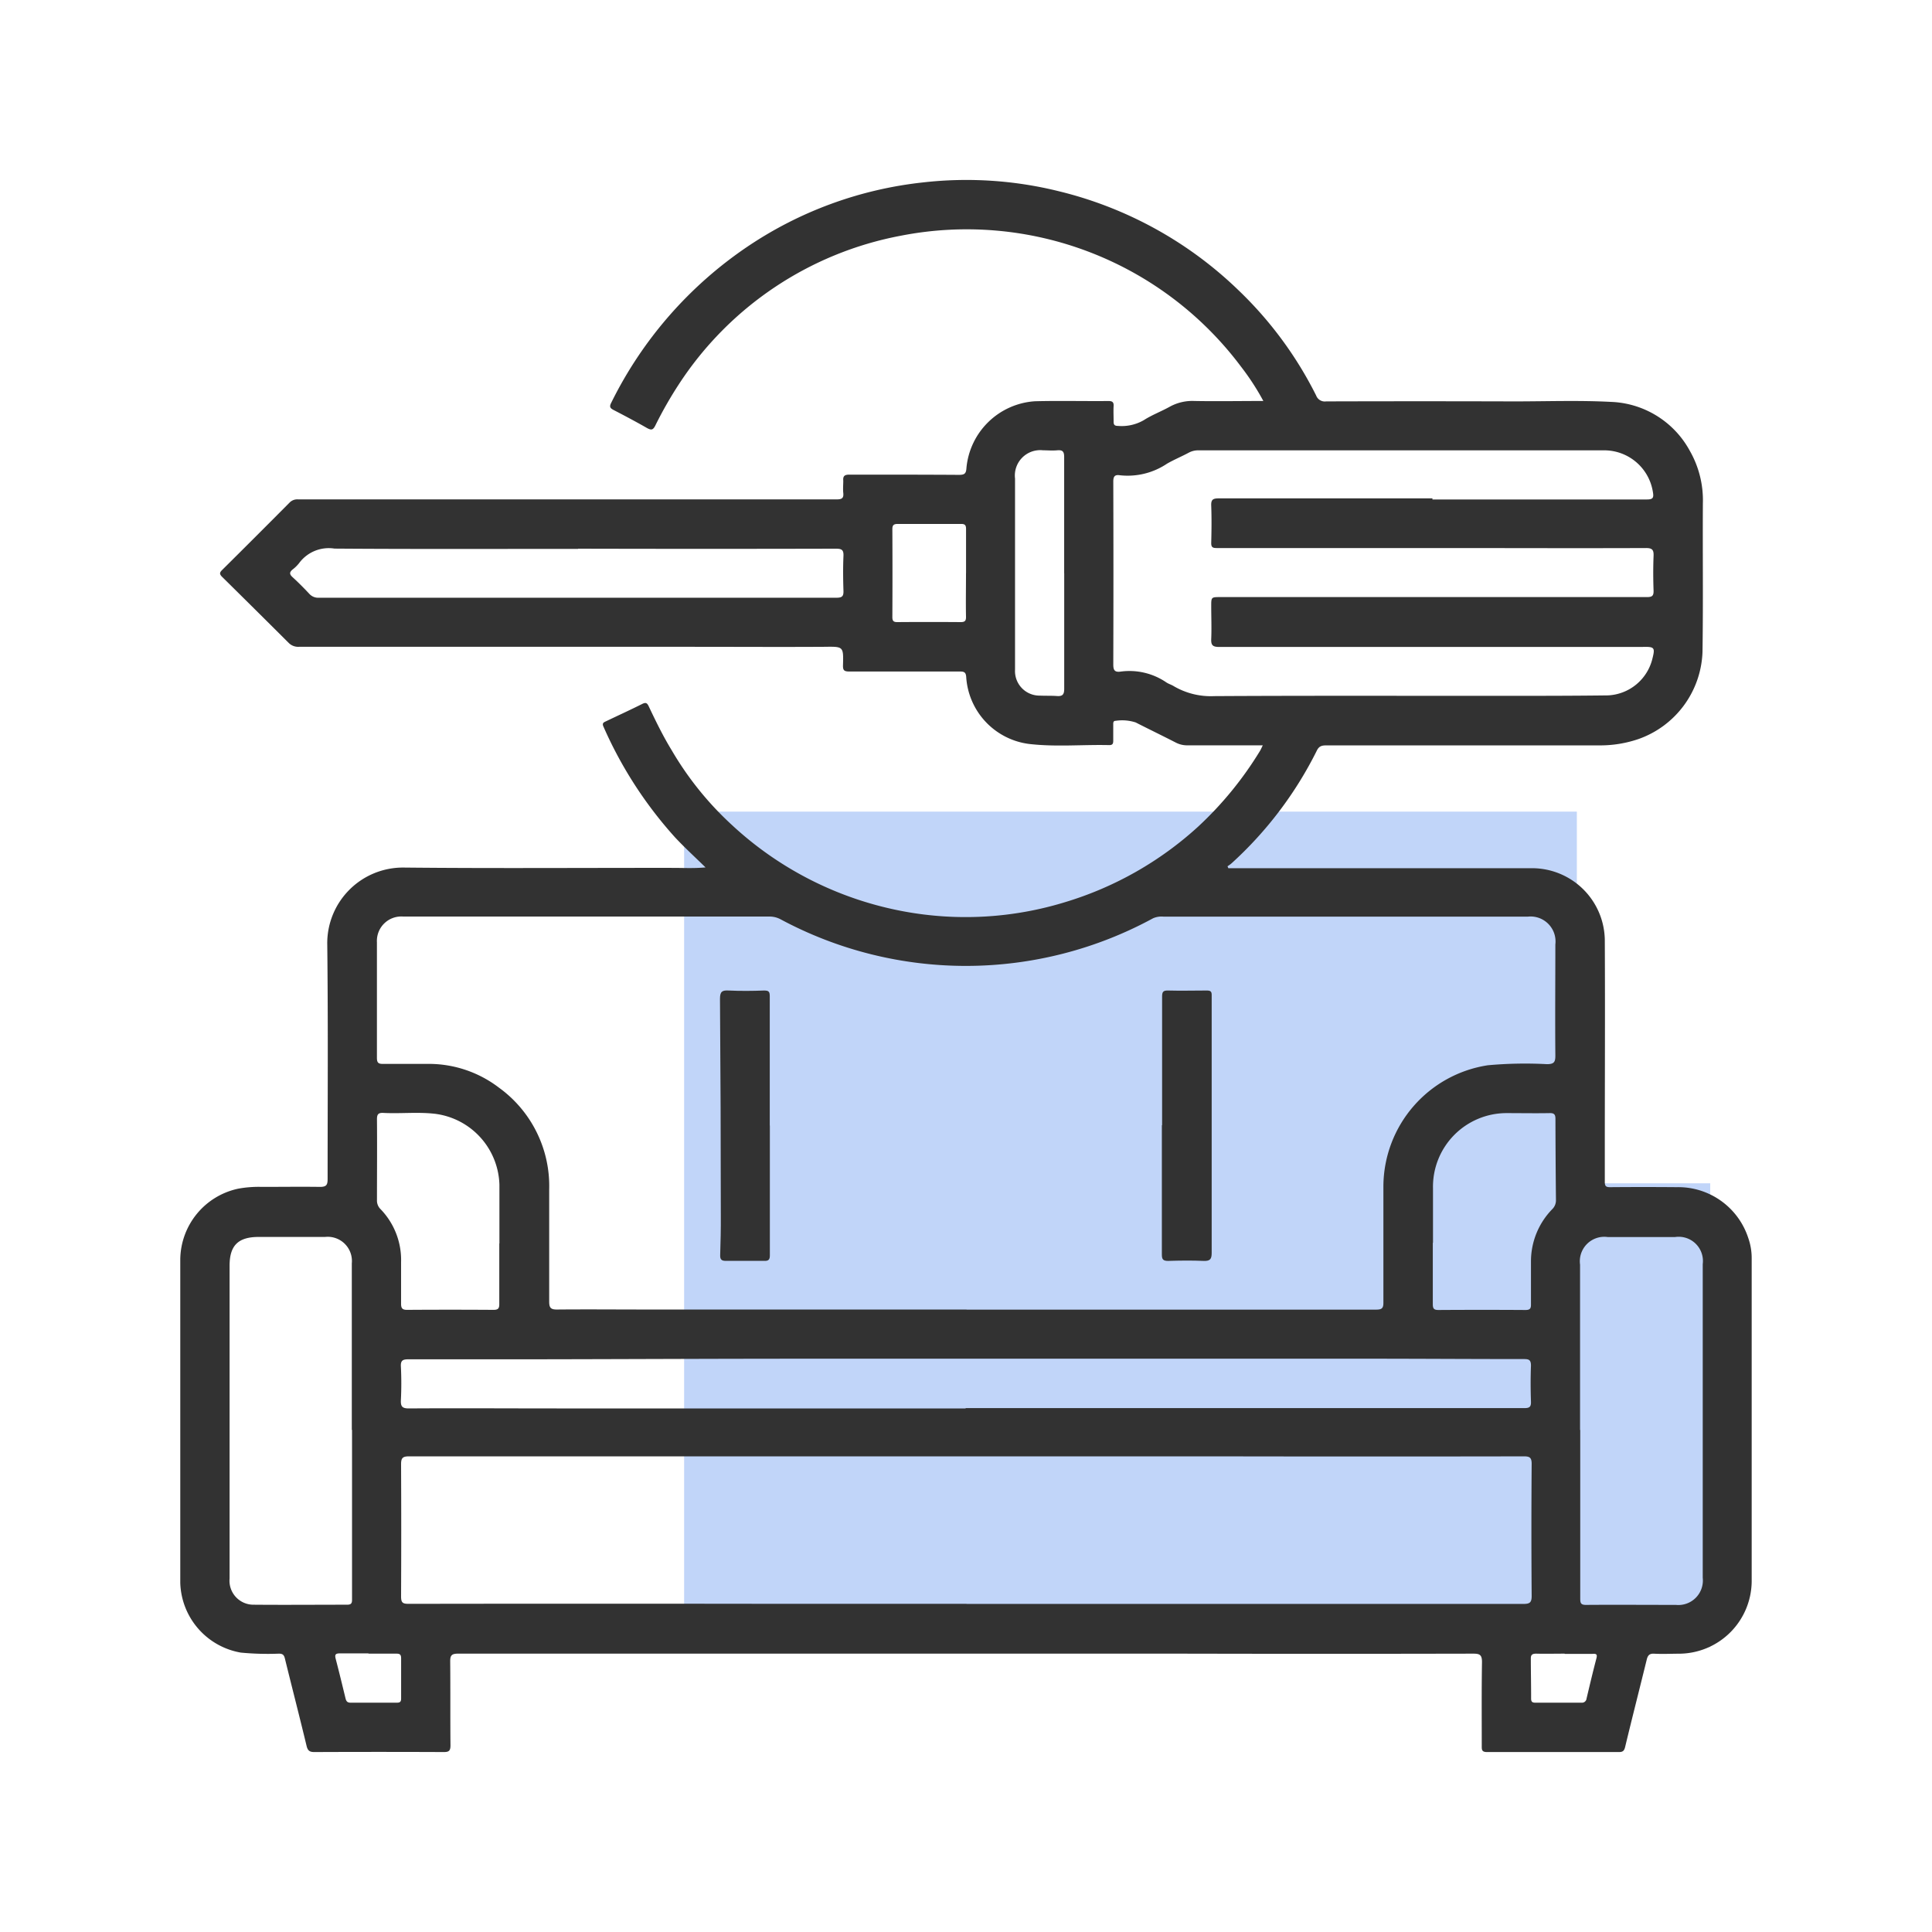 <svg id="Component_633_9" data-name="Component 633 – 9" xmlns="http://www.w3.org/2000/svg" width="42" height="42" viewBox="0 0 42 42">
  <rect id="Rectangle_4217" data-name="Rectangle 4217" width="42" height="42" fill="rgba(255,255,255,0)"/>
  <g id="Group_178579" data-name="Group 178579" transform="translate(3.919 3.915)">
    <path id="Path_85072" data-name="Path 85072" d="M16.338,18.729V36.892H38.645V26.809h-2.9v-8.08Z" transform="translate(-5.385 -5)" fill="#c1d5f9"/>
    <path id="Path_85069" data-name="Path 85069" d="M11.422,14.949c-.239-.234-.46-.436-.664-.654A8.973,8.973,0,0,1,9.2,11.886c-.037-.08.009-.095.057-.118.262-.125.526-.246.786-.376.077-.039.106-.021.14.05.154.325.311.648.5.957a6.989,6.989,0,0,0,1.3,1.616A7.493,7.493,0,0,0,15.717,15.9a7.369,7.369,0,0,0,3.522-.2,7.492,7.492,0,0,0,2.891-1.643,7.727,7.727,0,0,0,1.341-1.642c.02-.032.034-.068.062-.123h-.306c-.444,0-.888,0-1.332,0a.534.534,0,0,1-.255-.061c-.289-.148-.582-.29-.871-.437a.954.954,0,0,0-.436-.035c-.056,0-.051.049-.051.088,0,.113,0,.227,0,.34,0,.061-.008.1-.086.1-.586-.014-1.175.044-1.759-.027a1.568,1.568,0,0,1-1.351-1.447c-.006-.111-.046-.126-.14-.126-.8,0-1.6,0-2.4,0-.11,0-.143-.022-.139-.137.012-.414.008-.405-.408-.4-.957.006-1.913,0-2.87,0q-4.276,0-8.551,0a.288.288,0,0,1-.223-.087Q1.634,9.344.9,8.62C.846,8.561.86,8.53.911,8.479q.735-.729,1.464-1.463a.232.232,0,0,1,.182-.071q3.728,0,7.457,0c1.42,0,2.84,0,4.26,0,.111,0,.151-.029.139-.141-.009-.088,0-.178,0-.266-.01-.107.036-.131.136-.131.794,0,1.588,0,2.382.005.121,0,.153-.03.16-.153a1.6,1.6,0,0,1,1.487-1.447c.532-.014,1.065,0,1.6-.005.081,0,.117.021.112.108-.006.113,0,.227,0,.34,0,.071.023.092.094.093a.961.961,0,0,0,.562-.125c.177-.114.379-.189.564-.292a1.016,1.016,0,0,1,.535-.125c.493.009.985,0,1.5,0a5.371,5.371,0,0,0-.479-.738,7.448,7.448,0,0,0-7.4-2.855,7.392,7.392,0,0,0-4.828,3.231,8.614,8.614,0,0,0-.513.9c-.048.093-.085.1-.175.052-.239-.137-.483-.266-.728-.393-.073-.038-.1-.068-.055-.155a8.779,8.779,0,0,1,2.967-3.4,8.441,8.441,0,0,1,3.8-1.392,8.355,8.355,0,0,1,2.98.194A8.5,8.5,0,0,1,23,2.394a8.312,8.312,0,0,1,1.693,2.293.2.2,0,0,0,.216.128q2.049-.006,4.1,0c.7,0,1.4-.026,2.1.011a2.035,2.035,0,0,1,1.707,1.063A2.167,2.167,0,0,1,33.1,7.033c-.006,1.075.008,2.15-.008,3.225a2.086,2.086,0,0,1-1.4,1.9,2.573,2.573,0,0,1-.807.135q-2.981,0-5.962,0c-.093,0-.162.007-.213.109a8.3,8.3,0,0,1-1.862,2.46.831.831,0,0,1-.082.059l.018.042h.6l5.119,0c.3,0,.6,0,.9,0a1.583,1.583,0,0,1,1.565,1.552c.008,1.553,0,3.107,0,4.66,0,.2,0,.4,0,.606,0,.092.024.117.115.116q.724-.006,1.448,0A1.6,1.6,0,0,1,34.086,23a1.31,1.31,0,0,1,.075.45q0,3.514,0,7.028a1.586,1.586,0,0,1-1.571,1.561c-.182,0-.366.01-.547,0-.111-.007-.143.043-.165.135-.155.631-.316,1.26-.468,1.892-.02.084-.051.112-.136.111q-1.435,0-2.87,0c-.116,0-.111-.058-.111-.137,0-.606-.005-1.213.005-1.819,0-.157-.048-.183-.191-.183q-3.188.007-6.377,0H12.068q-3.016,0-6.033,0c-.144,0-.168.047-.167.175.006.606,0,1.213.006,1.819,0,.121-.037.146-.15.145q-1.405-.006-2.811,0c-.1,0-.142-.03-.167-.133-.153-.637-.317-1.27-.473-1.906-.02-.08-.055-.1-.131-.1a6.11,6.11,0,0,1-.827-.023A1.587,1.587,0,0,1,0,30.5C0,28.96,0,27.422,0,25.883c0-.8,0-1.608,0-2.411a1.59,1.59,0,0,1,1.264-1.543,2.491,2.491,0,0,1,.515-.038c.419,0,.839-.006,1.258,0,.141,0,.166-.044.166-.173,0-1.706.012-3.412-.008-5.118a1.646,1.646,0,0,1,1.656-1.651c1.958.02,3.915.005,5.873.007.216,0,.432.013.695-.01m5.659,9.62v-.007h3.3q2.81,0,5.621,0c.122,0,.157-.03.156-.154,0-.848,0-1.7,0-2.544a2.674,2.674,0,0,1,2.27-2.614,8.923,8.923,0,0,1,1.285-.024c.156,0,.184-.047.183-.19-.007-.8,0-1.607,0-2.411a.543.543,0,0,0-.6-.606H21.376a.453.453,0,0,0-.229.036,8.515,8.515,0,0,1-8.091.025.509.509,0,0,0-.252-.063q-1.265,0-2.529,0H4.846a.531.531,0,0,0-.571.559c0,.838,0,1.676,0,2.515,0,.107.036.131.135.129.34,0,.68,0,1.021,0a2.512,2.512,0,0,1,1.5.519,2.638,2.638,0,0,1,1.089,2.206q0,1.22,0,2.44c0,.131.028.176.169.175.666-.006,1.331,0,2,0h6.907m0,6.4h7.6c1.5,0,3,0,4.5,0,.138,0,.183-.027.182-.175q-.011-1.435,0-2.87c0-.135-.042-.163-.165-.163q-3.306.006-6.612,0H11.3q-3.166,0-6.331,0c-.138,0-.169.04-.169.173q.007,1.435,0,2.87c0,.134.031.163.161.163q4.074-.006,8.149,0h3.98M27.221,6.947h1.553c1.036,0,2.071,0,3.107,0,.131,0,.155-.034.133-.159a1.071,1.071,0,0,0-1.077-.909h-8.8a.428.428,0,0,0-.212.05c-.156.084-.321.152-.474.24a1.534,1.534,0,0,1-1.022.252c-.121-.019-.147.032-.146.146q.006,1.982,0,3.965c0,.117.023.173.152.158a1.422,1.422,0,0,1,1,.233c.048.033.108.049.158.08a1.593,1.593,0,0,0,.883.219c2.071-.012,4.141-.005,6.212-.006.784,0,1.568,0,2.352-.01a1.045,1.045,0,0,0,.957-.775c.07-.271.058-.286-.224-.278l-.1,0H25.228c-.882,0-1.765,0-2.647,0-.139,0-.175-.041-.169-.174.01-.236,0-.473,0-.71,0-.2,0-.2.2-.2h7.175c.7,0,1.4,0,2.1,0,.11,0,.144-.028.141-.14-.009-.251-.01-.5,0-.754.006-.133-.029-.173-.168-.172-1.474.006-2.949,0-4.423,0l-2.233,0q-1.339,0-2.678,0c-.091,0-.116-.025-.114-.118.007-.266.01-.533,0-.8-.006-.134.035-.162.164-.162,1.548,0,3.1,0,4.645,0M17.075,26.7h8.994c1.05,0,2.1,0,3.151,0,.107,0,.147-.024.143-.139-.009-.261-.01-.523,0-.784,0-.125-.044-.143-.152-.143-1.08,0-2.159-.007-3.239-.008q-2.973,0-5.946,0-3.217,0-6.435,0c-1.943,0-3.885.01-5.828.013q-1.4,0-2.8,0c-.123,0-.175.021-.167.16a7.233,7.233,0,0,1,0,.725c-.006.138.026.184.175.183,1.07-.007,2.14,0,3.21,0h8.89m-13.342.468q0-1.811,0-3.622a.526.526,0,0,0-.581-.574H1.705c-.445,0-.633.184-.633.625,0,.458,0,.917,0,1.375q0,2.713,0,5.426a.521.521,0,0,0,.527.569c.675.006,1.349,0,2.024,0,.081,0,.112-.021.111-.107,0-.329,0-.659,0-.988q0-1.353,0-2.706m26.7,0h0q0,1.834,0,3.669c0,.1.017.137.127.136.651-.005,1.3,0,1.952,0a.533.533,0,0,0,.584-.589q0-3.409,0-6.819a.527.527,0,0,0-.6-.589H31.03a.532.532,0,0,0-.6.6q0,1.8,0,3.595M8.647,8.021v0c-1.765,0-3.53.007-5.294-.006a.8.8,0,0,0-.766.311.773.773,0,0,1-.147.145c-.067.057-.07.1,0,.164.127.116.249.239.367.365a.258.258,0,0,0,.209.083c.414,0,.828,0,1.242,0h7.928c.695,0,1.39,0,2.084,0,.12,0,.151-.036.147-.151-.008-.251-.011-.5,0-.754.006-.133-.034-.161-.163-.161q-2.8.007-5.605,0M27.229,23.11c0,.444,0,.887,0,1.331,0,.1.028.126.124.126q.946-.006,1.892,0c.106,0,.12-.042.118-.131,0-.31,0-.621,0-.931a1.624,1.624,0,0,1,.464-1.131.269.269,0,0,0,.079-.2q-.009-.879-.011-1.758c0-.092-.021-.131-.123-.129-.315.006-.631,0-.946,0a1.6,1.6,0,0,0-1.593,1.633q0,.591,0,1.183m-20.295.016c0-.424,0-.848,0-1.272a1.6,1.6,0,0,0-1.4-1.545c-.373-.043-.748,0-1.121-.019-.112-.006-.142.03-.141.14.005.585,0,1.17,0,1.754a.26.26,0,0,0,.08.2A1.588,1.588,0,0,1,4.8,23.53c0,.3,0,.6,0,.9,0,.1.028.135.132.134q.938-.006,1.877,0c.095,0,.127-.026.126-.125,0-.439,0-.877,0-1.316M19.215,8.553h0c0-.843,0-1.686,0-2.529,0-.119-.034-.156-.149-.146s-.207,0-.31,0a.552.552,0,0,0-.609.616q0,1.338,0,2.677c0,.493,0,.986,0,1.479a.533.533,0,0,0,.541.561c.123.006.247,0,.369.009s.159-.032.159-.156c0-.838,0-1.676,0-2.514m-2.134,0h0c0-.32,0-.641,0-.961,0-.084-.025-.111-.109-.11q-.687,0-1.375,0c-.089,0-.119.026-.118.117q.005.954,0,1.908c0,.083.025.11.109.109q.687-.005,1.375,0c.088,0,.119-.023.117-.116-.006-.315,0-.631,0-.946M4.091,32.038s0,0,0-.006c-.207,0-.414,0-.621,0-.1,0-.114.031-.091.12.075.286.144.573.214.86.015.06.039.092.109.092q.5,0,1.006,0c.07,0,.094-.022.093-.093,0-.291,0-.582,0-.873,0-.08-.029-.1-.1-.1-.2,0-.4,0-.606,0m26,0h0c-.206,0-.413.005-.618,0-.085,0-.118.025-.117.105,0,.29.007.58.006.87,0,.072.027.092.095.091q.5,0,1,0a.1.1,0,0,0,.11-.089c.069-.291.138-.583.214-.872.024-.091,0-.107-.088-.1-.2,0-.4,0-.6,0" transform="translate(0 -0.004)" fill="#323232"/>
    <path id="Path_85070" data-name="Path 85070" d="M397.66,598.215v2.113c0,.236,0,.473,0,.709,0,.087-.024.123-.116.12-.282,0-.563,0-.844,0-.089,0-.122-.03-.12-.12.009-.286.016-.572.014-.857,0-1.573-.006-3.147-.018-4.719,0-.159.046-.189.189-.181.256.012.513.01.769,0,.1,0,.124.023.124.123,0,.936,0,1.874,0,2.811Z" transform="translate(-384.843 -577.662)" fill="#323232"/>
    <path id="Path_85071" data-name="Path 85071" d="M721.249,598.259c0-.93,0-1.862,0-2.793,0-.1.017-.139.128-.136.281.008.561,0,.842,0,.081,0,.111.018.108.106q0,1.523,0,3.045c0,.852,0,1.7,0,2.555,0,.138-.039.176-.174.172-.258-.011-.515-.008-.771,0-.111,0-.139-.032-.138-.142,0-.935,0-1.871,0-2.807Z" transform="translate(-699.905 -577.712)" fill="#323232"/>
  </g>
</svg>
